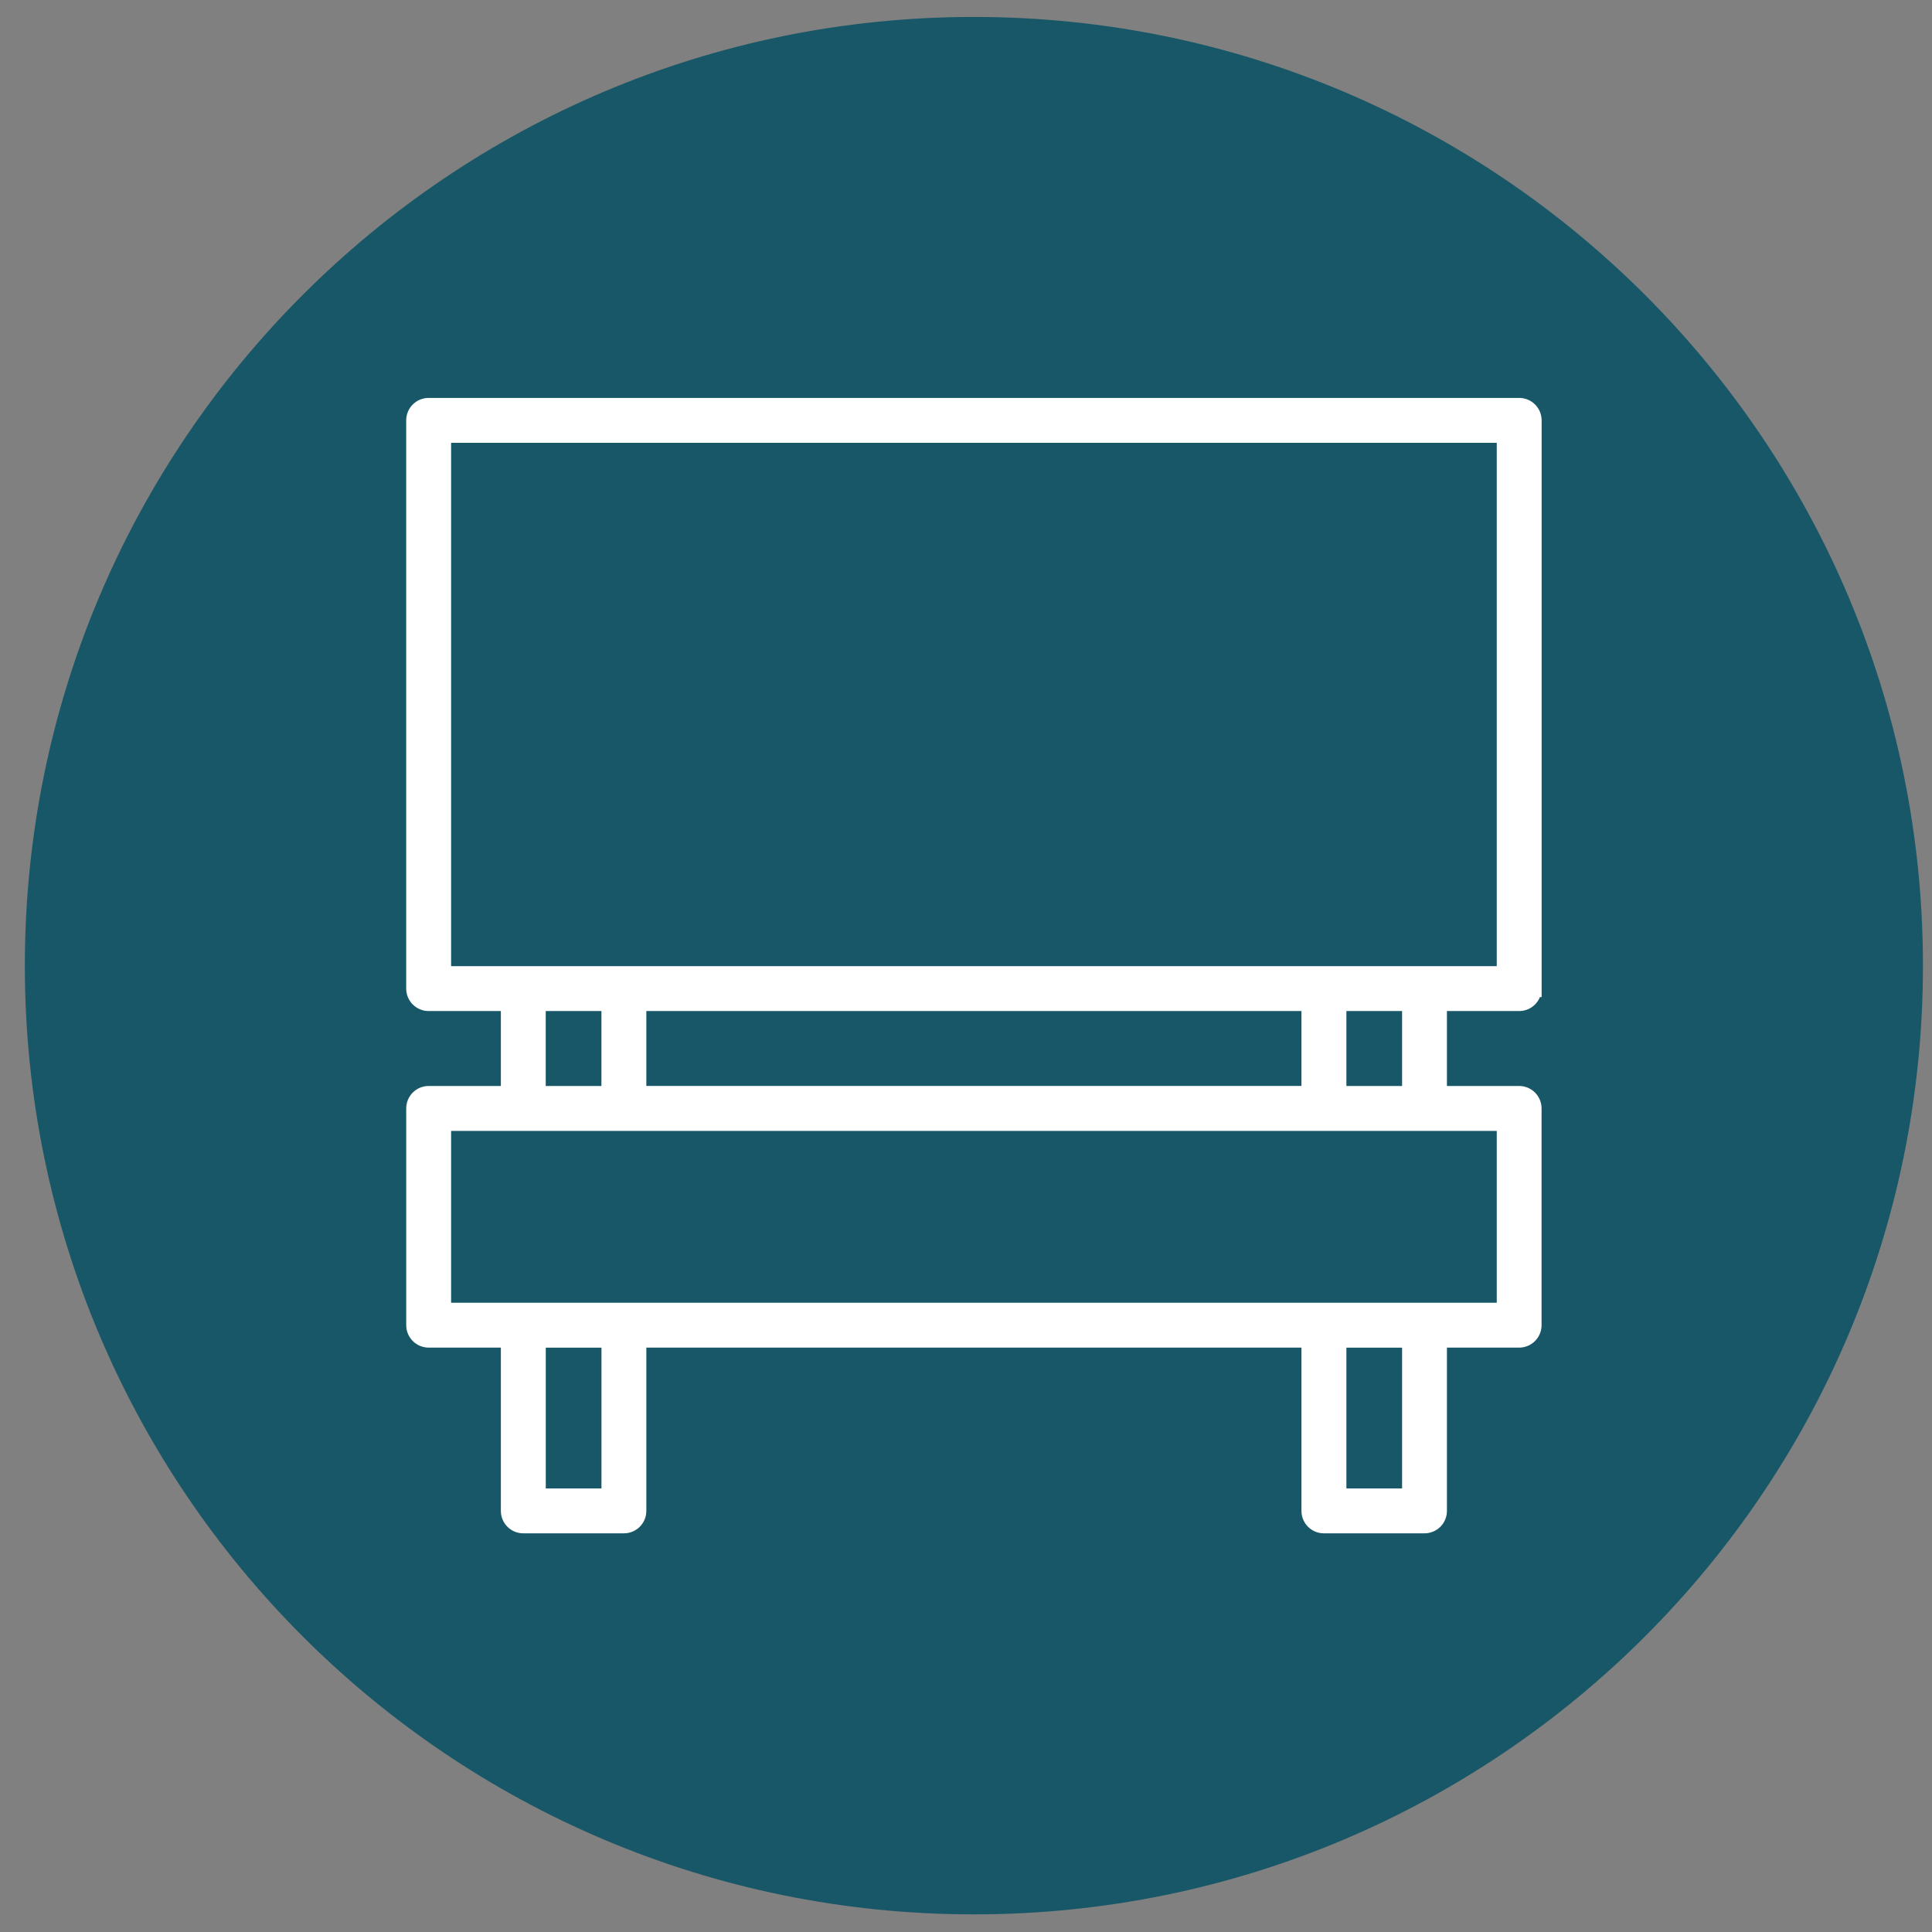 <?xml version="1.0" encoding="UTF-8"?> <svg xmlns="http://www.w3.org/2000/svg" height="57" viewBox="0 0 57 57" width="57"><rect x="0" y="0" width="57" height="57" fill="#808080" stroke="none"/><g fill="none" fill-rule="evenodd" transform="translate(.733 .5)"><path d="m27.999 55.98c15.463 0 28.001-12.532 28.001-27.989 0-15.459-12.537-27.991-28.001-27.991s-27.999 12.532-27.999 27.991c0 15.458 12.536 27.989 27.999 27.989" fill="#175767"></path><path d="m44.5 28.667v-16.765c0-.227-.184-.412-.412-.412h-32.175c-.229 0-.412.186-.412.412v16.765c0 .227.184.412.412.412h2.386c0 .01-.005.021-.005.031v2.68h-2.38c-.229 0-.412.184-.412.412v6.395c0 .227.184.412.412.412h2.38v5.067c0 .229.184.412.412.412h2.968c.229 0 .412-.184.412-.412v-5.067h19.828v5.067c0 .229.184.412.412.412h2.968c.229 0 .412-.184.412-.412v-5.067h2.38c.229 0 .412-.186.412-.412v-6.395c0-.227-.184-.412-.412-.412h-2.38v-2.68c0-.01-.005-.021-.005-.031h2.386c.229 0 .412-.186.412-.412zm-29.389.412h2.157c-.002.01-.007.021-.007.031v2.68h-2.143v-2.68c0-.01-.007-.021-.007-.031zm22.803 2.71h-19.828v-2.68c0-.01-.005-.021-.005-.031h19.84c-.002.01-.007.021-.007.031zm-20.652 11.875h-2.143v-4.654h2.143zm23.621 0h-2.143v-4.654h2.143zm2.793-5.479h-31.35v-5.57h31.35zm-2.793-9.075v2.68h-2.143v-2.68c0-.01-.005-.021-.007-.031h2.157c0 .01-.007.021-.007.031zm2.793-.856h-31.35v-15.94h31.35z" fill="#fff" stroke="#fff" stroke-width=".5"></path></g></svg> 